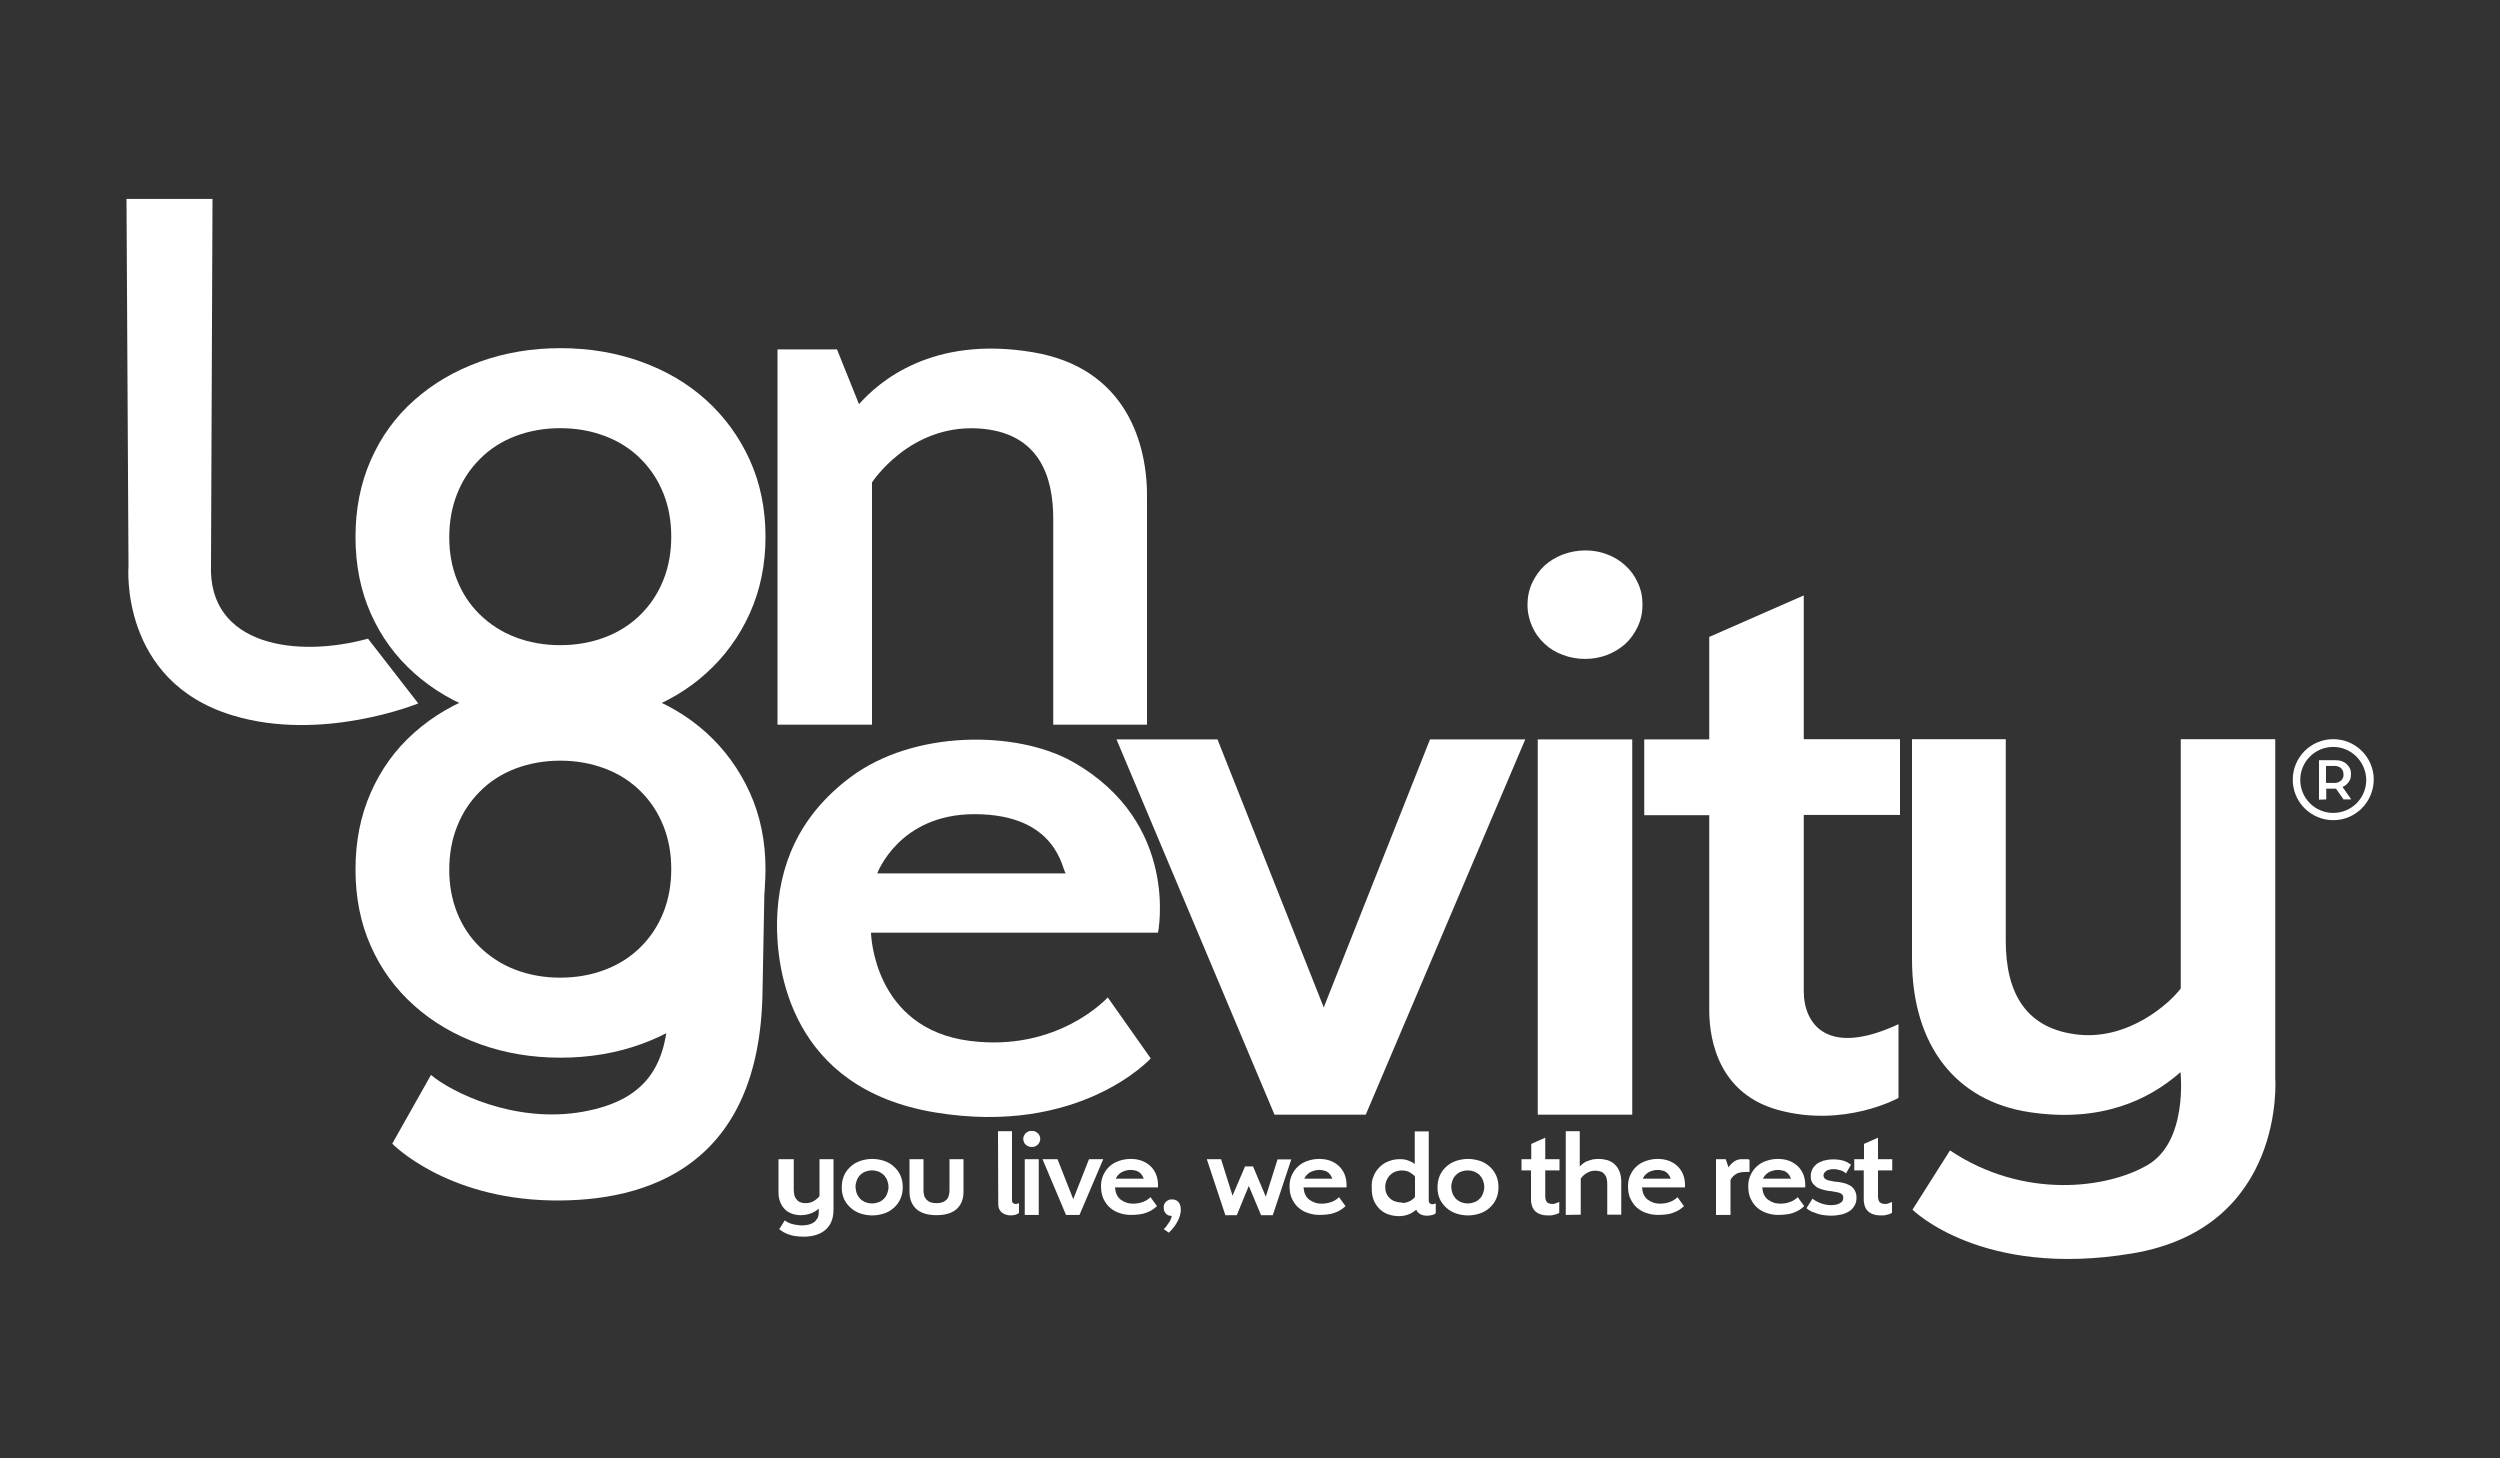 <?xml version="1.0" encoding="utf-8"?>
<!-- Generator: Adobe Illustrator 16.0.0, SVG Export Plug-In . SVG Version: 6.00 Build 0)  -->
<!DOCTYPE svg PUBLIC "-//W3C//DTD SVG 1.1//EN" "http://www.w3.org/Graphics/SVG/1.1/DTD/svg11.dtd">
<svg version="1.1" id="Laag_1" xmlns="http://www.w3.org/2000/svg" xmlns:xlink="http://www.w3.org/1999/xlink" x="0px" y="0px"
	 width="960px" height="560px" viewBox="0 0 960 560" enable-background="new 0 0 960 560" xml:space="preserve">
<rect x="0" y="0" width="960" height="560" fill="#333333" stroke="none"/>
<g id="T">
	<path fill="#FFFFFF" d="M729.024,393.28V421.6c0,0-20.832,11.616-46.272,4.608s-26.4-31.776-26.4-38.4v-74.783h-24.96v-29.089
		h24.96v-39.359l36.288-15.936v55.2h36.96v29.088h-36.96V380.8C692.736,393.28,701.664,406.048,729.024,393.28z"/>
</g>
<g id="I">
	<path fill="#FFFFFF" d="M590.496,428.032V283.936h36.288v144.097H590.496z"/>
</g>
<g id="V">
	<path fill="#FFFFFF" d="M489.408,428.032l-60.672-144.097h38.784l40.8,102.912l40.8-102.912h36.576l-61.248,144.097H489.408z"/>
</g>
<g id="E">
	<path fill="#FFFFFF" d="M326.592,298.432c24.384-18.24,63.84-17.952,85.248-5.951c41.472,23.424,32.832,65.663,32.832,65.663
		H334.464c0,0,0.672,36.864,38.016,41.568c33.984,4.32,52.896-16.704,52.896-16.704l16.512,23.424c0,0-27.264,29.952-82.848,20.736
		s-60.96-55.008-60.672-73.248C298.848,332.416,306.72,313.313,326.592,298.432z M374.208,312.64
		c-29.088,0-37.344,22.752-37.344,22.752h72.384C407.808,334.048,406.08,312.64,374.208,312.64z"/>
</g>
<g id="y">
	<path fill="#FFFFFF" d="M779.328,427.072c-28.128-4.225-45.12-25.44-45.12-58.849V283.84h36v77.376
		c0,20.448,7.968,33.984,27.936,36.097c19.584,2.016,35.232-12.288,39.265-17.761V283.84h36.288v130.176
		c0,0,4.224,57.408-54.912,67.297c-57.889,9.695-84.385-16.801-84.385-16.801l14.4-22.752c28.225,18.912,60.384,14.688,75.937,5.568
		c15.552-9.12,12.575-35.616,12.575-35.616C825.216,422.368,806.688,431.2,779.328,427.072z"/>
</g>
<g id="N">
	<path fill="#FFFFFF" d="M396.48,135.232c36,5.952,44.448,35.232,43.968,57.024v86.016h-36v-79.008
		c0-15.648-4.896-33.408-28.992-34.752c-26.304-1.44-40.608,20.736-40.608,20.736v93.024H298.56V134.176h22.848l8.448,21.024
		C337.536,146.56,357.888,128.8,396.48,135.232z"/>
</g>
<g id="G">
	<path fill="#FFFFFF" d="M263.712,335.392h7.2h22.752L292.8,381.28c-1.152,65.76-43.296,80.447-81.408,79.68
		c-40.608-0.864-60.768-21.792-60.768-21.792l14.88-26.4c7.296,6.24,31.776,18.912,58.464,14.112
		c26.688-4.8,31.776-20.448,32.832-39.072v-7.104"/>
</g>
<g id="L">
	<path fill="#FFFFFF" d="M49.344,217.408L48.576,76.384H81.6l-0.576,140.448c-1.248,31.296,33.024,35.904,60.288,28.416
		l19.296,24.864c0,0-36.864,15.072-71.232,4.608C45.696,261.568,49.344,217.408,49.344,217.408z"/>
</g>
<g id="punt_copyright">
	<path fill="#FFFFFF" d="M600.192,251.488c-2.688-0.96-5.088-2.4-7.009-4.224c-2.016-1.824-3.647-4.032-4.8-6.624
		c-1.151-2.592-1.824-5.376-1.824-8.448c0-2.976,0.576-5.76,1.824-8.448c1.248-2.592,2.784-4.8,4.8-6.624
		c2.017-1.824,4.32-3.168,7.009-4.224c2.688-0.96,5.567-1.536,8.544-1.536c2.976,0,5.76,0.48,8.447,1.536
		c2.593,0.96,4.896,2.4,6.912,4.224c2.017,1.824,3.648,4.032,4.8,6.624c1.248,2.592,1.824,5.376,1.824,8.448
		c0,2.976-0.576,5.76-1.824,8.448c-1.247,2.592-2.783,4.8-4.8,6.624c-2.016,1.824-4.319,3.168-6.912,4.224
		c-2.592,0.96-5.376,1.536-8.447,1.536C605.76,253.024,602.88,252.544,600.192,251.488z"/>
	<g>
		<path fill="#FFFFFF" d="M890.496,307.072v-15.168h6.144c0.96,0,1.824,0.096,2.593,0.384c0.768,0.288,1.439,0.672,1.92,1.151
			c0.479,0.48,0.96,1.057,1.248,1.729s0.384,1.344,0.384,2.112c0,0.576-0.096,1.151-0.192,1.632
			c-0.191,0.479-0.384,0.96-0.672,1.344s-0.672,0.769-1.056,1.152c-0.385,0.288-0.864,0.576-1.345,0.768l3.36,4.8h-2.976
			l-2.88-4.128h-3.744v4.128L890.496,307.072L890.496,307.072z M893.184,294.111v6.528h3.456c0.48,0,0.96-0.096,1.345-0.288
			c0.384-0.191,0.768-0.384,1.056-0.672s0.479-0.672,0.672-1.056s0.192-0.864,0.192-1.248c0-0.479-0.097-0.864-0.192-1.248
			c-0.192-0.384-0.384-0.769-0.672-1.056c-0.288-0.288-0.672-0.576-1.056-0.672c-0.385-0.192-0.864-0.289-1.44-0.289H893.184z"/>
	</g>
	<path fill="#FFFFFF" d="M895.968,314.944c-8.544,0-15.552-6.912-15.552-15.553c0-8.544,6.912-15.552,15.552-15.552
		c8.544,0,15.552,6.912,15.552,15.552C911.424,308.032,904.512,314.944,895.968,314.944z M895.968,286.816
		c-7.008,0-12.672,5.664-12.672,12.672s5.664,12.672,12.672,12.672s12.672-5.664,12.672-12.672
		C908.544,292.48,902.88,286.816,895.968,286.816z"/>
</g>
<g id="pay_off">
	<g>
		<path fill="#FFFFFF" d="M299.424,445.12h5.376v11.52c0,0.96,0.096,1.824,0.288,2.496s0.576,1.248,0.96,1.632
			c0.384,0.48,0.864,0.769,1.44,0.96c0.576,0.192,1.248,0.288,1.92,0.288c0.48,0,1.056-0.096,1.536-0.191
			c0.48-0.097,0.96-0.288,1.44-0.576s0.864-0.48,1.248-0.864c0.384-0.288,0.768-0.672,1.056-1.056V445.12h5.376v19.392
			c0,1.824-0.288,3.36-0.864,4.704c-0.576,1.344-1.44,2.4-2.496,3.265c-1.056,0.863-2.304,1.439-3.648,1.823
			c-1.344,0.384-2.88,0.576-4.512,0.576c-1.056,0-1.92-0.096-2.88-0.192c-0.96-0.096-1.728-0.287-2.496-0.575
			c-0.768-0.192-1.44-0.576-2.112-0.864c-0.672-0.384-1.248-0.768-1.824-1.248l2.112-3.36c0.384,0.288,0.864,0.576,1.248,0.769
			c0.48,0.191,0.96,0.479,1.536,0.576c0.576,0.191,1.152,0.287,1.824,0.384c0.672,0.096,1.344,0.191,2.016,0.191
			c0.864,0,1.728-0.096,2.496-0.287c0.768-0.192,1.44-0.48,2.016-0.864s1.056-0.96,1.44-1.632c0.384-0.673,0.48-1.536,0.48-2.496
			v-1.152c-0.48,0.384-0.96,0.768-1.44,1.056s-1.056,0.576-1.632,0.769c-0.576,0.191-1.152,0.384-1.824,0.479
			c-0.672,0.097-1.248,0.192-1.92,0.192c-1.248,0-2.4-0.192-3.456-0.576s-1.92-0.864-2.688-1.632s-1.344-1.632-1.824-2.784
			c-0.48-1.152-0.672-2.399-0.672-3.936V445.12H299.424z"/>
		<path fill="#FFFFFF" d="M324.096,451.456c0.576-1.344,1.44-2.496,2.496-3.456c1.056-0.96,2.304-1.728,3.744-2.208
			c1.44-0.479,2.976-0.768,4.608-0.768c1.632,0,3.168,0.288,4.608,0.768c1.44,0.48,2.688,1.248,3.744,2.208s1.92,2.112,2.496,3.456
			s0.864,2.784,0.864,4.416s-0.288,3.072-0.864,4.416s-1.44,2.496-2.496,3.456s-2.304,1.728-3.744,2.208
			c-1.44,0.479-2.976,0.768-4.608,0.768c-1.632,0-3.168-0.288-4.608-0.768c-1.44-0.48-2.688-1.248-3.744-2.208
			c-1.056-0.96-1.92-2.112-2.496-3.36c-0.576-1.344-0.864-2.784-0.864-4.319C323.232,454.24,323.52,452.8,324.096,451.456z
			 M328.992,458.272c0.288,0.768,0.768,1.439,1.248,2.016c0.576,0.576,1.248,0.96,2.016,1.344c0.768,0.288,1.632,0.48,2.592,0.48
			s1.824-0.192,2.592-0.48s1.44-0.768,2.016-1.344s0.96-1.248,1.248-2.016c0.288-0.769,0.48-1.536,0.48-2.496
			c0-0.864-0.192-1.729-0.48-2.496c-0.288-0.769-0.768-1.44-1.248-2.017c-0.576-0.576-1.248-0.96-2.016-1.344
			c-0.768-0.288-1.632-0.479-2.592-0.479s-1.824,0.191-2.592,0.479s-1.44,0.768-2.016,1.344c-0.576,0.576-0.96,1.248-1.248,2.017
			c-0.288,0.768-0.48,1.632-0.48,2.496C328.608,456.736,328.704,457.504,328.992,458.272z"/>
		<path fill="#FFFFFF" d="M349.248,445.12h5.376v12c0,0.768,0.096,1.536,0.288,2.112c0.192,0.575,0.576,1.151,0.96,1.535
			c0.384,0.385,0.96,0.769,1.632,0.96c0.672,0.192,1.344,0.288,2.112,0.288c0.768,0,1.44-0.096,2.112-0.288
			c0.672-0.191,1.152-0.575,1.632-0.96c0.48-0.384,0.768-0.96,0.96-1.632c0.192-0.576,0.288-1.344,0.288-2.111V445.12h5.376v12.384
			c0,1.44-0.192,2.784-0.672,3.937c-0.48,1.151-1.152,2.111-2.016,2.88c-0.864,0.768-2.016,1.344-3.264,1.728
			c-1.248,0.384-2.784,0.576-4.416,0.576c-1.632,0-3.168-0.192-4.416-0.576s-2.4-0.96-3.264-1.728
			c-0.864-0.769-1.536-1.729-2.016-2.88c-0.48-1.152-0.672-2.496-0.672-3.937V445.12z"/>
		<path fill="#FFFFFF" d="M383.232,434.368h5.376v26.592c0,0.192,0,0.48,0.096,0.576c0.096,0.191,0.096,0.288,0.288,0.384
			c0.096,0.096,0.192,0.192,0.384,0.288s0.384,0.096,0.576,0.096c0.192,0,0.288,0,0.384,0c0.096,0,0.288,0,0.384-0.096
			c0.096,0,0.192-0.096,0.288-0.096c0.096,0,0.192-0.097,0.288-0.097v3.744c-0.192,0.096-0.288,0.192-0.576,0.384
			c-0.192,0.097-0.48,0.192-0.672,0.288c-0.192,0.097-0.576,0.097-0.864,0.192c-0.288,0-0.576,0.096-0.96,0.096
			c-0.672,0-1.344-0.096-1.92-0.288c-0.576-0.191-1.152-0.479-1.536-0.768c-0.384-0.288-0.768-0.768-1.056-1.344
			s-0.384-1.248-0.384-2.017L383.232,434.368L383.232,434.368z"/>
		<path fill="#FFFFFF" d="M394.944,440.224c-0.384-0.191-0.768-0.384-1.056-0.672c-0.288-0.288-0.576-0.576-0.672-0.96
			c-0.192-0.384-0.288-0.768-0.288-1.248c0-0.479,0.096-0.863,0.288-1.248c0.192-0.384,0.384-0.672,0.672-0.96
			c0.288-0.288,0.672-0.479,1.056-0.672c0.384-0.192,0.864-0.192,1.248-0.192c0.384,0,0.864,0.097,1.248,0.192
			c0.384,0.192,0.768,0.384,1.056,0.672s0.576,0.576,0.672,0.96c0.192,0.385,0.288,0.769,0.288,1.248
			c0,0.48-0.096,0.864-0.288,1.248s-0.384,0.672-0.672,0.96s-0.672,0.48-1.056,0.672c-0.384,0.192-0.768,0.192-1.248,0.192
			S395.424,440.416,394.944,440.224z M393.504,466.528V445.12h5.376v21.408H393.504z"/>
		<path fill="#FFFFFF" d="M409.344,466.528l-9.024-21.408h5.76l6.048,15.36l6.048-15.36h5.473l-9.121,21.408H409.344z"/>
		<path fill="#FFFFFF" d="M423.648,451.264c0.575-1.248,1.344-2.399,2.399-3.359s2.208-1.633,3.648-2.112
			c1.344-0.48,2.88-0.768,4.416-0.768s2.88,0.191,4.224,0.672c1.344,0.479,2.4,1.151,3.36,2.016s1.632,1.92,2.208,3.168
			c0.479,1.248,0.768,2.592,0.768,4.032c0,0.096,0,0.191,0,0.288c0,0.096,0,0.191,0,0.288c0,0.096,0,0.191,0,0.288
			c0,0.096,0,0.191-0.096,0.191H428.16c0.096,1.057,0.288,2.017,0.672,2.784s0.864,1.44,1.536,1.92
			c0.672,0.48,1.344,0.864,2.208,1.152s1.728,0.384,2.688,0.384c0.672,0,1.248-0.096,1.92-0.192
			c0.576-0.096,1.152-0.288,1.729-0.479c0.576-0.192,1.056-0.48,1.536-0.769c0.479-0.287,0.96-0.672,1.344-1.056l2.496,3.456
			c-0.672,0.576-1.248,1.056-2.016,1.536c-0.673,0.384-1.44,0.768-2.305,1.056c-0.768,0.288-1.632,0.48-2.592,0.576
			c-0.864,0.096-1.824,0.192-2.88,0.192c-1.536,0-3.072-0.192-4.416-0.672c-1.344-0.385-2.592-1.057-3.744-2.017
			c-1.056-0.864-1.92-2.112-2.592-3.456c-0.672-1.439-0.96-3.072-0.96-4.992C422.784,453.952,423.072,452.512,423.648,451.264z
			 M432.192,449.536c-0.576,0.191-1.152,0.384-1.633,0.672c-0.479,0.288-0.863,0.672-1.248,1.056
			c-0.384,0.385-0.575,0.864-0.863,1.345H439.2c-0.192-0.48-0.384-0.96-0.672-1.345c-0.288-0.384-0.576-0.768-0.96-1.056
			c-0.385-0.288-0.864-0.576-1.44-0.672c-0.576-0.192-1.248-0.288-1.92-0.288C433.44,449.248,432.768,449.344,432.192,449.536z"/>
		<path fill="#FFFFFF" d="M470.512,466.528l-7.104-21.408h5.472l4.416,14.016l4.8-11.231h3.072l4.896,11.615l4.512-14.304h5.28
			l-7.104,21.408h-4.512l-4.704-11.232l-4.608,11.232h-4.416V466.528z"/>
		<path fill="#FFFFFF" d="M496.048,451.264c0.576-1.248,1.344-2.399,2.4-3.359c1.056-0.96,2.208-1.633,3.647-2.112
			c1.345-0.48,2.88-0.768,4.416-0.768s2.88,0.191,4.225,0.672c1.344,0.479,2.399,1.151,3.359,2.016s1.632,1.92,2.208,3.168
			c0.48,1.248,0.769,2.592,0.769,4.032c0,0.096,0,0.191,0,0.288c0,0.096,0,0.191,0,0.288c0,0.096,0,0.191,0,0.288
			c0,0.096,0,0.191-0.097,0.191H500.56c0.097,1.057,0.288,2.017,0.673,2.784c0.384,0.768,0.863,1.44,1.535,1.92
			c0.673,0.48,1.345,0.864,2.208,1.152c0.864,0.288,1.729,0.384,2.688,0.384c0.672,0,1.248-0.096,1.92-0.192
			c0.576-0.096,1.152-0.288,1.728-0.479c0.576-0.192,1.057-0.48,1.536-0.769c0.48-0.287,0.96-0.672,1.345-1.056l2.495,3.456
			c-0.672,0.576-1.247,1.056-2.016,1.536c-0.672,0.384-1.44,0.768-2.304,1.056c-0.769,0.288-1.632,0.48-2.592,0.576
			c-0.961,0.096-1.824,0.192-2.881,0.192c-1.535,0-3.071-0.192-4.416-0.672c-1.344-0.385-2.592-1.057-3.743-2.017
			c-1.152-0.96-1.921-2.112-2.593-3.456s-0.96-3.072-0.96-4.992C495.184,453.952,495.472,452.512,496.048,451.264z M504.592,449.536
			c-0.576,0.191-1.151,0.384-1.632,0.672s-0.864,0.672-1.248,1.056c-0.384,0.385-0.576,0.864-0.864,1.345H511.6
			c-0.191-0.48-0.384-0.96-0.672-1.345c-0.288-0.384-0.576-0.768-0.96-1.056s-0.864-0.576-1.439-0.672
			c-0.576-0.192-1.248-0.288-1.92-0.288C505.936,449.248,505.264,449.344,504.592,449.536z"/>
		<path fill="#FFFFFF" d="M447.088,462.4c0.192-0.385,0.384-0.673,0.672-0.96c0.288-0.288,0.672-0.48,1.057-0.673
			c0.384-0.191,0.863-0.191,1.247-0.191c0.48,0,0.864,0.096,1.248,0.191c0.385,0.097,0.769,0.385,1.057,0.673
			c0.288,0.287,0.576,0.672,0.768,1.247c0.192,0.48,0.288,1.152,0.288,1.921c0,0.672-0.096,1.247-0.288,2.016
			c-0.191,0.672-0.479,1.44-0.864,2.208c-0.384,0.768-0.863,1.536-1.439,2.304c-0.576,0.769-1.248,1.536-2.017,2.208l-1.92-1.344
			c0.48-0.48,0.864-0.96,1.152-1.344c0.288-0.385,0.576-0.864,0.864-1.248s0.479-0.769,0.672-1.248
			c0.192-0.384,0.288-0.864,0.384-1.248c-0.479,0-0.864-0.096-1.248-0.192c-0.384-0.191-0.768-0.384-0.96-0.672
			c-0.288-0.288-0.479-0.576-0.672-0.96s-0.192-0.768-0.192-1.152C446.8,463.168,446.896,462.688,447.088,462.4z"/>
		<path fill="#FFFFFF" d="M527.424,451.744c0.48-1.344,1.248-2.496,2.208-3.456s2.112-1.824,3.456-2.304
			c1.344-0.576,2.784-0.864,4.416-0.864c0.576,0,1.152,0,1.632,0.096c0.48,0.097,1.057,0.192,1.536,0.384
			c0.48,0.192,0.96,0.385,1.344,0.576c0.48,0.192,0.864,0.48,1.248,0.864v-12.576h5.376v26.592c0,0.192,0,0.48,0.097,0.576
			c0.096,0.096,0.096,0.288,0.287,0.384c0.097,0.097,0.192,0.192,0.385,0.288c0.191,0.097,0.384,0.097,0.575,0.097
			c0.192,0,0.288,0,0.385,0c0.096,0,0.191,0,0.384-0.097c0.096,0,0.192-0.096,0.288-0.096s0.191-0.096,0.288-0.096v3.743
			c-0.097,0.097-0.288,0.192-0.48,0.385c-0.191,0.096-0.479,0.191-0.768,0.288c-0.288,0.096-0.576,0.096-0.864,0.191
			c-0.288,0-0.672,0.097-0.96,0.097c-0.479,0-0.96,0-1.44-0.097c-0.479-0.096-0.863-0.191-1.247-0.384
			c-0.385-0.192-0.769-0.48-1.057-0.768c-0.288-0.288-0.576-0.673-0.672-1.057c-0.479,0.384-0.96,0.769-1.44,1.057
			c-0.479,0.287-0.959,0.575-1.535,0.768s-1.057,0.384-1.729,0.48c-0.576,0.096-1.248,0.191-1.824,0.191
			c-1.632,0-3.071-0.288-4.416-0.768c-1.344-0.48-2.399-1.248-3.359-2.208c-0.864-0.96-1.632-2.017-2.112-3.36
			c-0.479-1.248-0.672-2.688-0.672-4.32C526.656,454.432,526.848,452.992,527.424,451.744z M539.712,461.824
			c0.48-0.097,0.96-0.288,1.44-0.48c0.479-0.191,0.863-0.479,1.248-0.768c0.384-0.288,0.672-0.576,0.96-0.96v-7.776
			c-0.288-0.384-0.576-0.672-0.96-0.96c-0.385-0.288-0.769-0.479-1.152-0.768c-0.384-0.192-0.864-0.385-1.344-0.48
			c-0.48-0.096-0.96-0.191-1.536-0.191c-0.96,0-1.729,0.191-2.592,0.479c-0.769,0.288-1.44,0.768-2.017,1.344
			s-0.96,1.248-1.344,2.017c-0.288,0.768-0.48,1.632-0.48,2.399c0,0.864,0.097,1.729,0.385,2.4c0.288,0.768,0.672,1.344,1.248,1.92
			c0.575,0.576,1.151,0.96,1.92,1.248c0.768,0.288,1.536,0.479,2.496,0.479C538.656,462.016,539.232,461.92,539.712,461.824z"/>
		<path fill="#FFFFFF" d="M552.864,451.456c0.576-1.344,1.439-2.496,2.496-3.456c1.056-0.96,2.304-1.728,3.744-2.208
			c1.439-0.479,2.976-0.768,4.607-0.768s3.168,0.288,4.608,0.768c1.439,0.48,2.688,1.248,3.744,2.208
			c1.056,0.96,1.92,2.112,2.495,3.456c0.576,1.344,0.864,2.784,0.864,4.416s-0.288,3.072-0.864,4.416
			c-0.575,1.344-1.439,2.496-2.495,3.456c-1.057,0.96-2.305,1.728-3.744,2.208c-1.44,0.479-2.977,0.768-4.608,0.768
			s-3.168-0.288-4.607-0.768c-1.44-0.48-2.688-1.248-3.744-2.208c-1.057-0.96-1.92-2.112-2.496-3.36
			c-0.576-1.344-0.864-2.784-0.864-4.319C552,454.24,552.288,452.8,552.864,451.456z M557.76,458.272
			c0.288,0.768,0.769,1.439,1.248,2.016c0.576,0.576,1.248,0.96,2.017,1.344c0.768,0.288,1.632,0.48,2.592,0.48
			s1.824-0.192,2.592-0.48s1.439-0.768,2.016-1.344s0.96-1.248,1.248-2.016c0.288-0.769,0.48-1.536,0.48-2.496
			c0-0.864-0.192-1.729-0.48-2.496c-0.288-0.769-0.768-1.44-1.248-2.017c-0.576-0.576-1.248-0.96-2.016-1.344
			c-0.768-0.288-1.632-0.479-2.592-0.479s-1.824,0.191-2.592,0.479c-0.769,0.288-1.44,0.768-2.017,1.344s-0.96,1.248-1.248,2.017
			c-0.288,0.768-0.479,1.632-0.479,2.496C557.376,456.736,557.472,457.504,557.76,458.272z"/>
		<path fill="#FFFFFF" d="M588,449.44h-3.744v-4.32H588v-5.856l5.376-2.399v8.256h5.472v4.32h-5.472v10.079
			c0,0.48,0.096,0.864,0.192,1.248c0.096,0.385,0.288,0.576,0.479,0.864c0.192,0.192,0.48,0.384,0.769,0.48
			c0.287,0.096,0.672,0.191,1.056,0.191c0.191,0,0.479,0,0.672,0s0.48-0.096,0.768-0.191c0.288-0.097,0.48-0.192,0.769-0.288
			c0.191-0.097,0.479-0.192,0.672-0.288v4.224c-0.384,0.192-0.672,0.288-1.056,0.48c-0.385,0.096-0.769,0.191-1.152,0.288
			c-0.384,0.096-0.768,0.191-1.152,0.191c-0.384,0-0.768,0-1.151,0c-0.864,0-1.729-0.096-2.496-0.384
			c-0.769-0.192-1.44-0.576-2.017-1.056c-0.575-0.48-1.056-1.152-1.344-1.92c-0.288-0.769-0.479-1.729-0.479-2.688V449.44H588z"/>
		<path fill="#FFFFFF" d="M601.248,466.528v-32.16h5.376v13.536c0.479-0.48,0.96-0.864,1.439-1.248
			c0.48-0.384,1.057-0.672,1.633-0.864c0.575-0.192,1.248-0.384,1.92-0.576c0.672-0.096,1.344-0.191,2.111-0.191
			c1.345,0,2.496,0.191,3.553,0.479c1.056,0.384,2.016,0.864,2.784,1.632c0.768,0.672,1.344,1.632,1.823,2.688
			c0.385,1.056,0.672,2.399,0.672,3.84v12.768h-5.375V454.72c0-0.96-0.097-1.728-0.288-2.399c-0.192-0.672-0.576-1.152-0.96-1.633
			c-0.385-0.384-0.864-0.768-1.44-0.863c-0.576-0.192-1.248-0.288-1.92-0.288c-0.576,0-1.152,0.096-1.632,0.191
			c-0.576,0.192-1.057,0.385-1.536,0.673c-0.48,0.288-0.96,0.575-1.344,0.96c-0.385,0.384-0.769,0.768-1.057,1.248v13.823
			L601.248,466.528L601.248,466.528z"/>
		<path fill="#FFFFFF" d="M626.016,451.264c0.576-1.248,1.345-2.399,2.4-3.359s2.208-1.633,3.647-2.112
			c1.345-0.48,2.881-0.768,4.416-0.768c1.536,0,2.881,0.191,4.225,0.672c1.344,0.479,2.399,1.151,3.359,2.016
			c0.961,0.864,1.633,1.92,2.208,3.168c0.48,1.248,0.769,2.592,0.769,4.032c0,0.096,0,0.191,0,0.288c0,0.096,0,0.191,0,0.288
			c0,0.096,0,0.191,0,0.288c0,0.096,0,0.191-0.096,0.191h-16.416c0.096,1.057,0.288,2.017,0.672,2.784s0.864,1.44,1.536,1.92
			c0.672,0.48,1.344,0.864,2.208,1.152c0.863,0.288,1.728,0.384,2.688,0.384c0.672,0,1.248-0.096,1.92-0.192
			c0.576-0.096,1.152-0.288,1.729-0.479c0.575-0.192,1.056-0.48,1.535-0.769c0.48-0.287,0.961-0.672,1.345-1.056l2.496,3.456
			c-0.673,0.576-1.248,1.056-2.017,1.536c-0.672,0.384-1.439,0.768-2.304,1.056c-0.768,0.288-1.632,0.48-2.592,0.576
			s-1.824,0.192-2.88,0.192c-1.536,0-3.072-0.192-4.416-0.672c-1.345-0.385-2.593-1.057-3.744-2.017
			c-1.152-0.96-1.92-2.112-2.592-3.456c-0.673-1.344-0.961-3.072-0.961-4.992C625.152,453.952,625.44,452.512,626.016,451.264z
			 M634.56,449.536c-0.575,0.191-1.151,0.384-1.632,0.672c-0.479,0.288-0.864,0.672-1.248,1.056
			c-0.384,0.385-0.575,0.864-0.863,1.345h10.752c-0.192-0.48-0.385-0.96-0.673-1.345c-0.287-0.384-0.575-0.768-0.96-1.056
			c-0.384-0.288-0.863-0.576-1.439-0.672c-0.576-0.192-1.248-0.288-1.92-0.288S635.136,449.344,634.56,449.536z"/>
		<path fill="#FFFFFF" d="M658.944,466.528V445.12h3.744l1.056,3.168c0.288-0.48,0.576-0.864,0.96-1.248s0.768-0.672,1.248-1.056
			c0.479-0.288,0.96-0.576,1.536-0.673c0.575-0.191,1.248-0.191,2.016-0.191c0.192,0,0.48,0,0.672,0c0.192,0,0.384,0,0.672,0
			c0.192,0,0.385,0,0.576,0.096c0.192,0,0.288,0.096,0.384,0.096v4.704h-1.344c-0.768,0-1.536,0.097-2.112,0.192
			c-0.672,0.096-1.151,0.288-1.632,0.576c-0.479,0.288-0.864,0.576-1.248,0.96s-0.672,0.768-0.96,1.344v13.44H658.944z"/>
		<path fill="#FFFFFF" d="M672.192,451.264c0.575-1.248,1.344-2.399,2.399-3.359s2.208-1.633,3.648-2.112
			c1.344-0.48,2.88-0.768,4.416-0.768s2.88,0.191,4.224,0.672c1.344,0.479,2.4,1.151,3.36,2.016s1.632,1.92,2.208,3.168
			c0.479,1.248,0.768,2.592,0.768,4.032c0,0.096,0,0.191,0,0.288c0,0.096,0,0.191,0,0.288c0,0.096,0,0.191,0,0.288
			c0,0.096,0,0.191-0.096,0.191h-16.416c0.096,1.057,0.288,2.017,0.672,2.784s0.864,1.44,1.536,1.92
			c0.672,0.48,1.344,0.864,2.208,1.152s1.728,0.384,2.688,0.384c0.672,0,1.248-0.096,1.92-0.192
			c0.576-0.096,1.152-0.288,1.729-0.479c0.576-0.192,1.056-0.48,1.536-0.769c0.479-0.287,0.96-0.672,1.344-1.056l2.496,3.456
			c-0.672,0.576-1.248,1.056-2.016,1.536c-0.673,0.384-1.44,0.768-2.305,1.056c-0.768,0.288-1.632,0.48-2.592,0.576
			s-1.824,0.192-2.88,0.192c-1.536,0-3.072-0.192-4.416-0.672c-1.344-0.385-2.592-1.057-3.744-2.017s-1.92-2.112-2.592-3.456
			s-0.96-3.072-0.96-4.992C671.328,453.952,671.616,452.512,672.192,451.264z M680.736,449.536
			c-0.576,0.191-1.152,0.384-1.633,0.672c-0.479,0.288-0.863,0.672-1.247,1.056c-0.385,0.385-0.576,0.864-0.864,1.345h10.752
			c-0.192-0.48-0.384-0.96-0.672-1.345c-0.288-0.384-0.576-0.768-0.96-1.056c-0.385-0.288-0.864-0.576-1.44-0.672
			c-0.576-0.192-1.248-0.288-1.92-0.288S681.408,449.344,680.736,449.536z"/>
		<path fill="#FFFFFF" d="M696,460.288c0.479,0.384,1.056,0.768,1.632,1.056s1.152,0.576,1.729,0.769
			c0.575,0.191,1.248,0.384,1.823,0.479c0.673,0.096,1.248,0.192,1.921,0.192c0.672,0,1.344-0.097,1.92-0.192
			c0.575-0.096,1.056-0.288,1.535-0.576c0.385-0.191,0.769-0.575,0.96-0.863c0.192-0.288,0.288-0.769,0.288-1.248
			c0-0.48-0.096-0.864-0.288-1.057c-0.191-0.288-0.479-0.479-0.863-0.672c-0.385-0.191-0.864-0.288-1.345-0.384
			c-0.479-0.096-1.151-0.192-2.111-0.384l-1.057-0.097c-1.056-0.191-1.92-0.384-2.783-0.672c-0.864-0.288-1.536-0.575-2.112-1.056
			s-1.056-0.96-1.44-1.632c-0.384-0.672-0.479-1.44-0.479-2.304c0-0.961,0.191-1.824,0.576-2.593
			c0.384-0.768,0.96-1.439,1.632-2.016c0.768-0.576,1.632-0.96,2.688-1.344c1.057-0.288,2.305-0.48,3.553-0.48
			c0.768,0,1.439,0,2.111,0.096c0.672,0.097,1.344,0.192,1.92,0.385c0.576,0.191,1.152,0.384,1.633,0.672
			c0.479,0.288,0.959,0.576,1.344,0.864l-1.92,3.359c-0.288-0.288-0.672-0.479-1.057-0.768c-0.384-0.192-0.768-0.384-1.248-0.48
			c-0.384-0.096-0.863-0.191-1.248-0.288c-0.479-0.096-0.96-0.096-1.439-0.096c-0.576,0-1.056,0.096-1.44,0.192
			c-0.479,0.096-0.863,0.288-1.151,0.479c-0.288,0.192-0.576,0.48-0.769,0.769c-0.191,0.287-0.288,0.575-0.288,0.96
			c0,0.384,0.097,0.768,0.288,0.96c0.192,0.288,0.48,0.479,0.864,0.672c0.384,0.191,0.768,0.288,1.248,0.384s1.152,0.192,1.92,0.384
			l1.152,0.096c1.056,0.097,2.016,0.385,2.88,0.576c0.864,0.288,1.632,0.672,2.208,1.057c0.576,0.384,1.152,1.056,1.536,1.823
			c0.384,0.769,0.575,1.536,0.575,2.593c0,1.056-0.191,2.016-0.672,2.88c-0.479,0.864-1.056,1.632-1.92,2.208
			c-0.863,0.576-1.92,1.056-3.072,1.344c-1.247,0.288-2.592,0.48-4.128,0.48c-0.96,0-1.823-0.097-2.688-0.192
			s-1.728-0.288-2.592-0.576s-1.536-0.576-2.305-0.864c-0.672-0.384-1.344-0.768-1.823-1.248L696,460.288z"/>
		<path fill="#FFFFFF" d="M715.776,449.44h-3.744v-4.32h3.744v-5.856l5.376-2.399v8.256h5.472v4.32h-5.472v10.079
			c0,0.48,0.096,0.864,0.191,1.248c0.097,0.385,0.288,0.576,0.48,0.864c0.191,0.192,0.479,0.384,0.768,0.48
			c0.288,0.096,0.672,0.191,1.056,0.191c0.192,0,0.48,0,0.673,0c0.191,0,0.479-0.096,0.768-0.191
			c0.288-0.097,0.48-0.192,0.768-0.288c0.192-0.097,0.48-0.192,0.673-0.288v4.224c-0.385,0.192-0.673,0.288-1.057,0.48
			c-0.384,0.096-0.768,0.191-1.151,0.288c-0.385,0.096-0.769,0.191-1.152,0.191s-0.769,0-1.152,0c-0.864,0-1.728-0.096-2.496-0.384
			c-0.768-0.192-1.439-0.576-2.016-1.056c-0.576-0.48-1.056-1.152-1.344-1.92c-0.288-0.769-0.48-1.729-0.48-2.688V449.44H715.776z"
			/>
	</g>
</g>
<g id="onder">
	<path fill="#FFFFFF" d="M142.368,304.384c3.936-8.928,9.408-16.608,16.704-23.04c7.2-6.432,15.648-11.328,25.248-14.784
		c9.6-3.456,19.872-5.184,30.912-5.184s21.312,1.728,30.912,5.184s17.952,8.352,25.056,14.784s12.672,14.112,16.704,22.944
		c4.032,8.928,6.048,18.72,6.048,29.472s-2.016,20.544-6.048,29.473c-4.032,8.928-9.6,16.512-16.704,22.943
		c-7.104,6.433-15.456,11.328-25.056,14.784s-19.872,5.184-30.912,5.184s-21.312-1.728-30.912-5.184
		c-9.6-3.456-18.048-8.352-25.248-14.784c-7.2-6.432-12.768-14.016-16.704-22.943c-3.936-8.832-5.856-18.624-5.856-29.376
		C136.512,323.104,138.432,313.313,142.368,304.384z M175.488,350.368c2.016,5.088,4.896,9.504,8.736,13.248
		c3.84,3.744,8.352,6.72,13.632,8.735c5.28,2.017,11.04,3.072,17.28,3.072c6.24,0,12-1.056,17.28-3.072
		c5.28-2.016,9.888-4.991,13.632-8.735c3.84-3.84,6.72-8.256,8.736-13.345c2.016-5.088,2.976-10.655,2.976-16.512
		c0-5.952-0.96-11.424-2.976-16.512c-2.016-5.088-4.896-9.504-8.736-13.344c-3.84-3.84-8.352-6.721-13.632-8.736
		s-11.04-3.072-17.28-3.072c-6.24,0-12,1.057-17.28,3.072c-5.28,2.016-9.888,4.992-13.632,8.832c-3.84,3.84-6.72,8.256-8.736,13.44
		c-2.016,5.088-2.976,10.655-2.976,16.607C172.512,339.808,173.472,345.28,175.488,350.368z"/>
</g>
<g id="boven">
	<path fill="#FFFFFF" d="M142.368,176.704c3.936-8.928,9.408-16.608,16.704-23.04c7.2-6.432,15.648-11.328,25.248-14.784
		c9.6-3.456,19.872-5.184,30.912-5.184s21.312,1.728,30.912,5.184s17.952,8.352,25.056,14.784s12.672,14.112,16.704,22.944
		c4.032,8.928,6.048,18.72,6.048,29.472s-2.016,20.544-6.048,29.472c-4.032,8.928-9.6,16.512-16.704,22.944
		c-7.104,6.432-15.456,11.328-25.056,14.784c-9.6,3.456-19.872,5.184-30.912,5.184s-21.312-1.728-30.912-5.184
		c-9.6-3.456-18.048-8.352-25.248-14.784c-7.2-6.432-12.768-14.016-16.704-22.944c-3.936-8.832-5.856-18.624-5.856-29.376
		C136.512,195.52,138.432,185.632,142.368,176.704z M175.488,222.688c2.016,5.088,4.896,9.504,8.736,13.248
		c3.84,3.744,8.352,6.72,13.632,8.736c5.28,2.016,11.04,3.072,17.28,3.072c6.24,0,12-1.056,17.28-3.072
		c5.28-2.016,9.888-4.992,13.632-8.736c3.84-3.84,6.72-8.256,8.736-13.344c2.016-5.088,2.976-10.656,2.976-16.512
		c0-5.952-0.96-11.424-2.976-16.512c-2.016-5.088-4.896-9.504-8.736-13.344c-3.84-3.84-8.352-6.72-13.632-8.736
		c-5.28-2.016-11.04-3.072-17.28-3.072c-6.24,0-12,1.056-17.28,3.072c-5.28,2.016-9.888,4.992-13.632,8.832
		c-3.84,3.84-6.72,8.256-8.736,13.44c-2.016,5.088-2.976,10.656-2.976,16.608C172.512,212.128,173.472,217.696,175.488,222.688z"/>
</g>
</svg>
